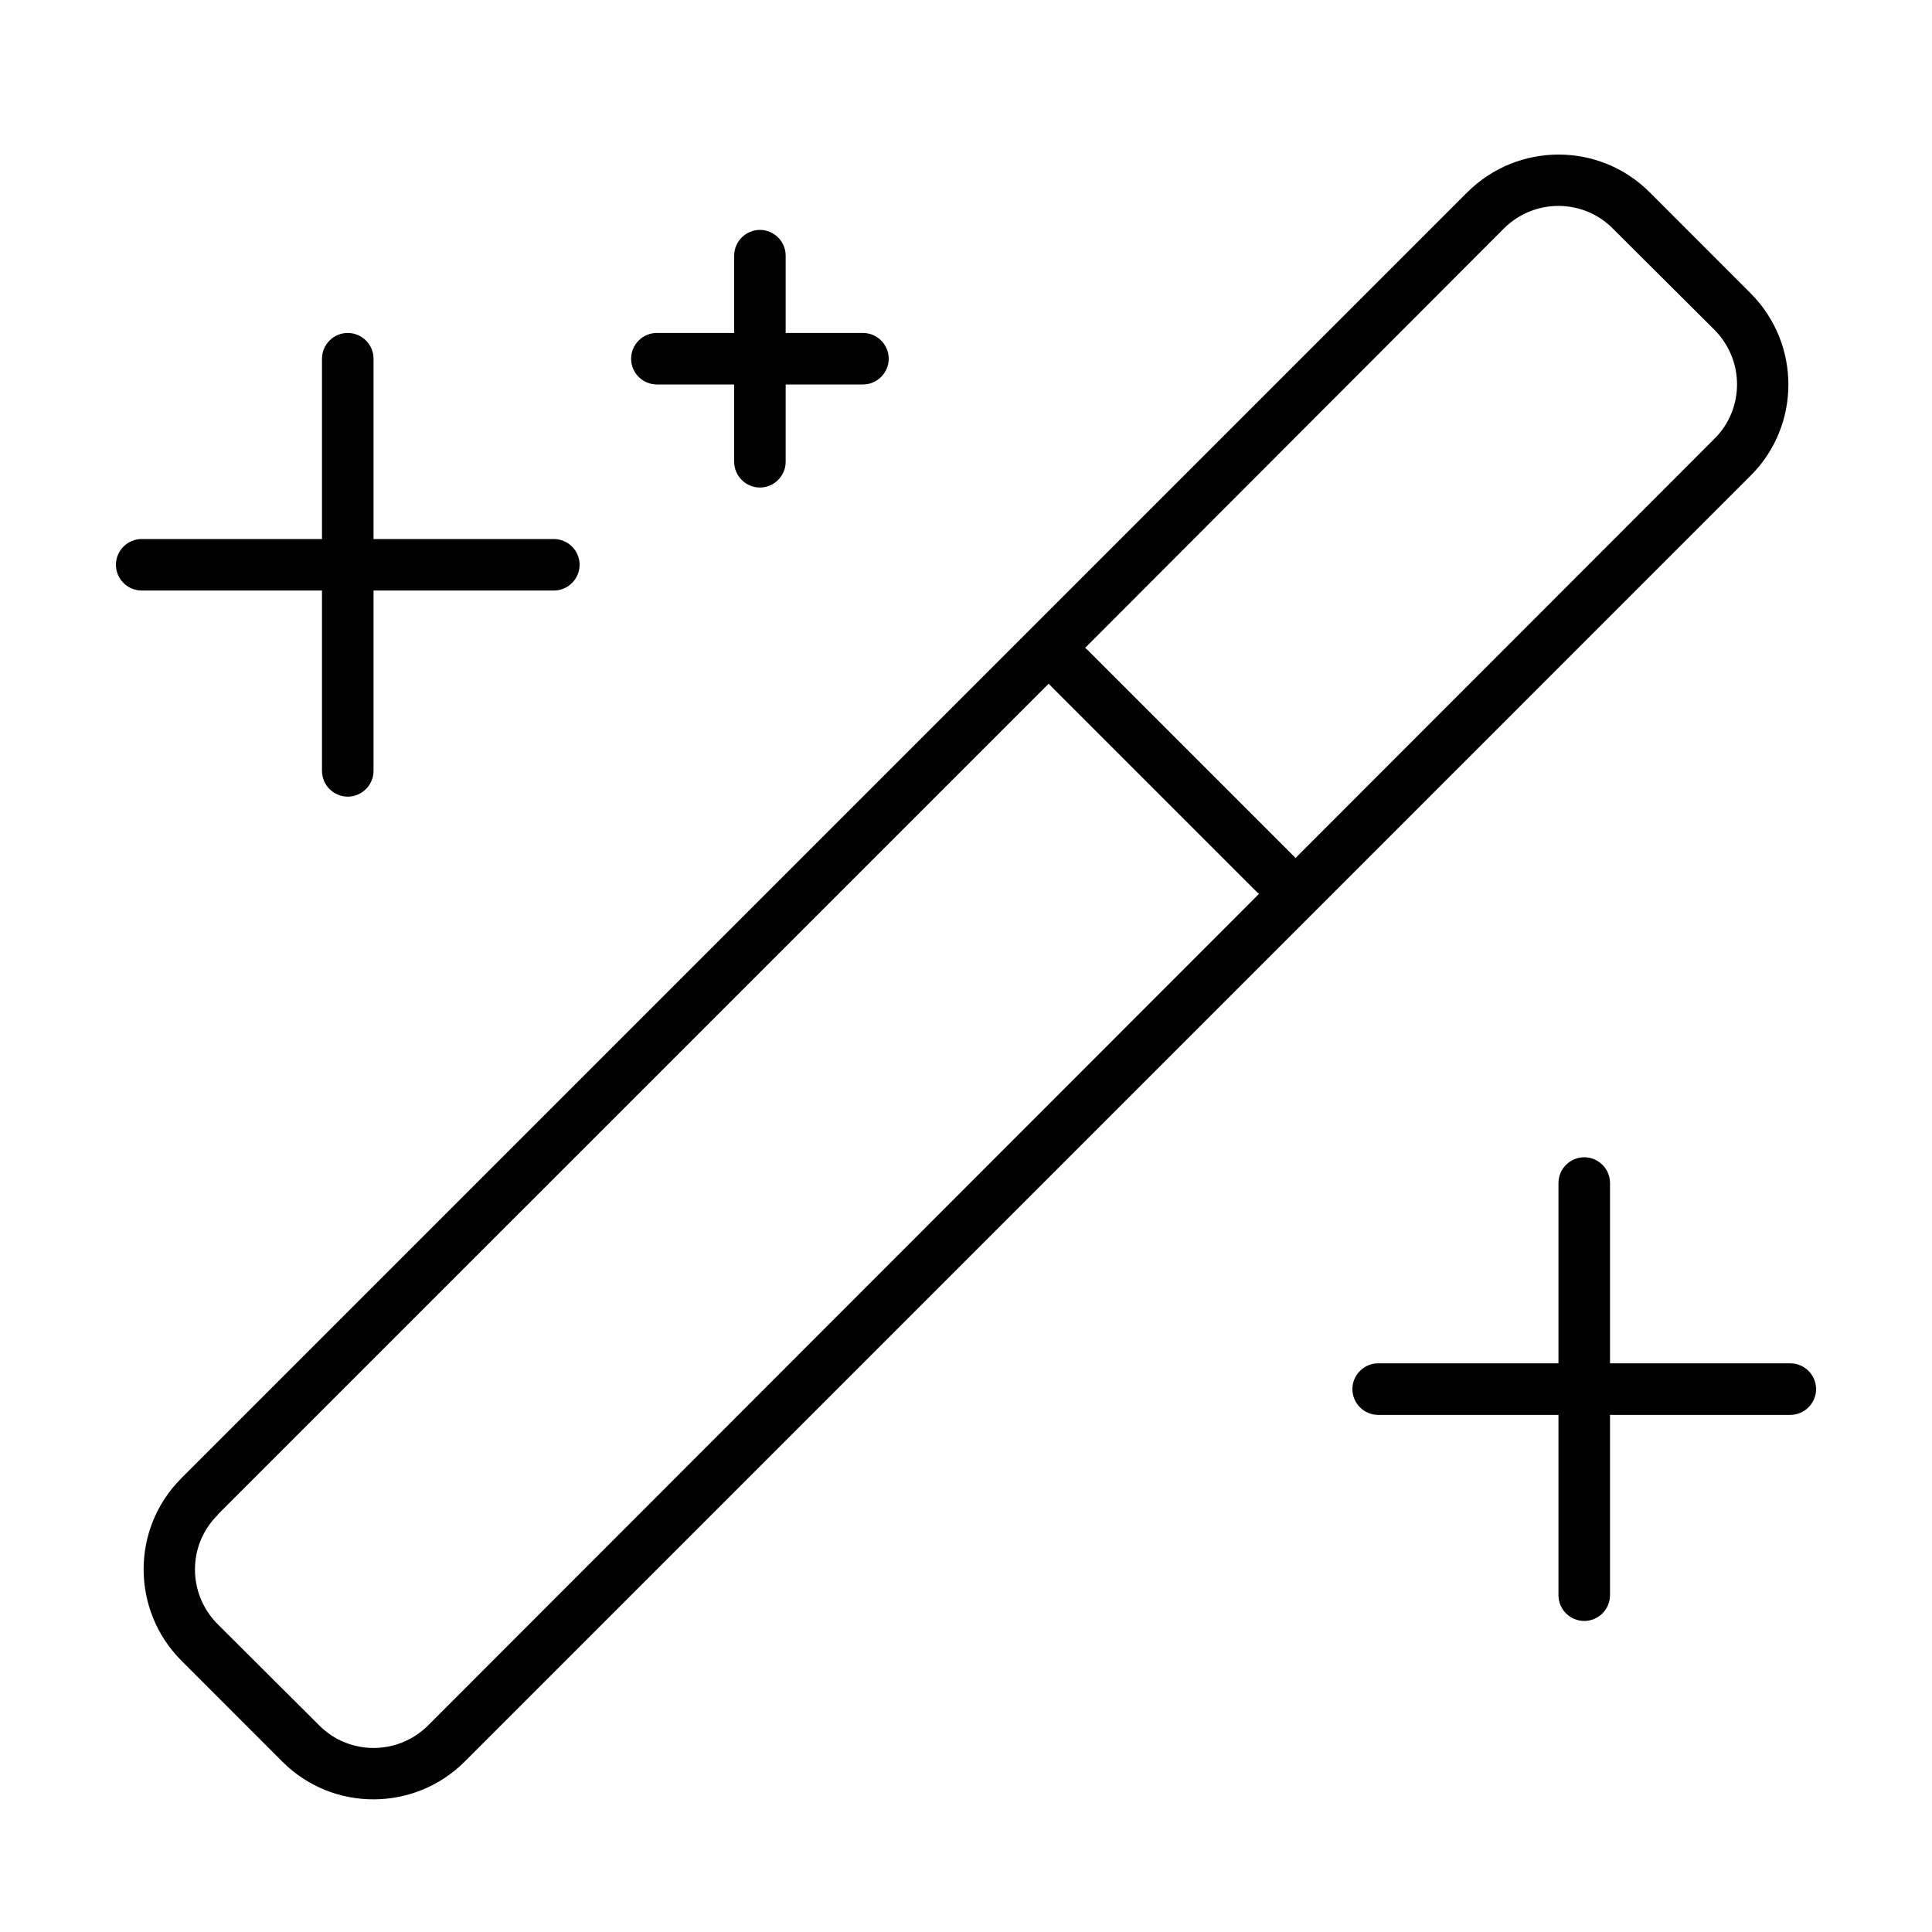 <?xml version="1.0" encoding="UTF-8"?>
<svg width="50px" height="50px" viewBox="0 0 50 50" version="1.1" xmlns="http://www.w3.org/2000/svg" xmlns:xlink="http://www.w3.org/1999/xlink">
    <title>Artboard</title>
    <g id="Artboard" stroke="none" stroke-width="1" fill="none" fill-rule="evenodd">
        <g id="wand-magic-sparkles-thin" transform="translate(3, 4)" fill="#000000" fill-rule="nonzero">
            <path d="M35.917,1.917 C36.7,1.133 37.967,1.133 38.742,1.917 L41.367,4.533 C42.15,5.317 42.15,6.583 41.367,7.358 L30.525,18.208 C30.508,18.183 30.492,18.167 30.475,18.15 L25.142,12.817 C25.125,12.8 25.1,12.783 25.083,12.767 L35.917,1.917 Z M2.633,35.2 L24.142,13.692 C24.158,13.717 24.175,13.733 24.192,13.75 L29.525,19.083 C29.542,19.1 29.567,19.117 29.583,19.133 L8.083,40.65 C7.3,41.433 6.033,41.433 5.258,40.65 L2.633,38.033 C1.85,37.25 1.85,35.983 2.633,35.208 L2.633,35.2 Z M34.975,0.975 L1.692,34.258 C0.392,35.558 0.392,37.667 1.692,38.975 L4.308,41.592 C5.608,42.892 7.717,42.892 9.025,41.592 L42.308,8.308 C43.608,7.008 43.608,4.9 42.308,3.592 L39.692,0.975 C38.392,-0.325 36.283,-0.325 34.975,0.975 Z M6.667,5.283 C6.667,4.917 6.367,4.617 6,4.617 C5.633,4.617 5.333,4.917 5.333,5.283 L5.333,9.95 L0.667,9.95 C0.3,9.95 0,10.25 0,10.617 C0,10.983 0.3,11.283 0.667,11.283 L5.333,11.283 L5.333,15.95 C5.333,16.317 5.633,16.617 6,16.617 C6.367,16.617 6.667,16.317 6.667,15.95 L6.667,11.283 L11.333,11.283 C11.7,11.283 12,10.983 12,10.617 C12,10.25 11.7,9.95 11.333,9.95 L6.667,9.95 L6.667,5.283 Z M38,25.95 C37.633,25.95 37.333,26.25 37.333,26.617 L37.333,31.283 L32.667,31.283 C32.3,31.283 32,31.583 32,31.95 C32,32.317 32.3,32.617 32.667,32.617 L37.333,32.617 L37.333,37.283 C37.333,37.65 37.633,37.95 38,37.95 C38.367,37.95 38.667,37.65 38.667,37.283 L38.667,32.617 L43.333,32.617 C43.7,32.617 44,32.317 44,31.95 C44,31.583 43.7,31.283 43.333,31.283 L38.667,31.283 L38.667,26.617 C38.667,26.25 38.367,25.95 38,25.95 Z M17.333,2.617 C17.333,2.25 17.033,1.95 16.667,1.95 C16.3,1.95 16,2.25 16,2.617 L16,4.617 L14,4.617 C13.633,4.617 13.333,4.917 13.333,5.283 C13.333,5.65 13.633,5.95 14,5.95 L16,5.95 L16,7.95 C16,8.317 16.3,8.617 16.667,8.617 C17.033,8.617 17.333,8.317 17.333,7.95 L17.333,5.95 L19.333,5.95 C19.7,5.95 20,5.65 20,5.283 C20,4.917 19.7,4.617 19.333,4.617 L17.333,4.617 L17.333,2.617 Z" id="Shape"></path>
        </g>
    </g>
</svg>